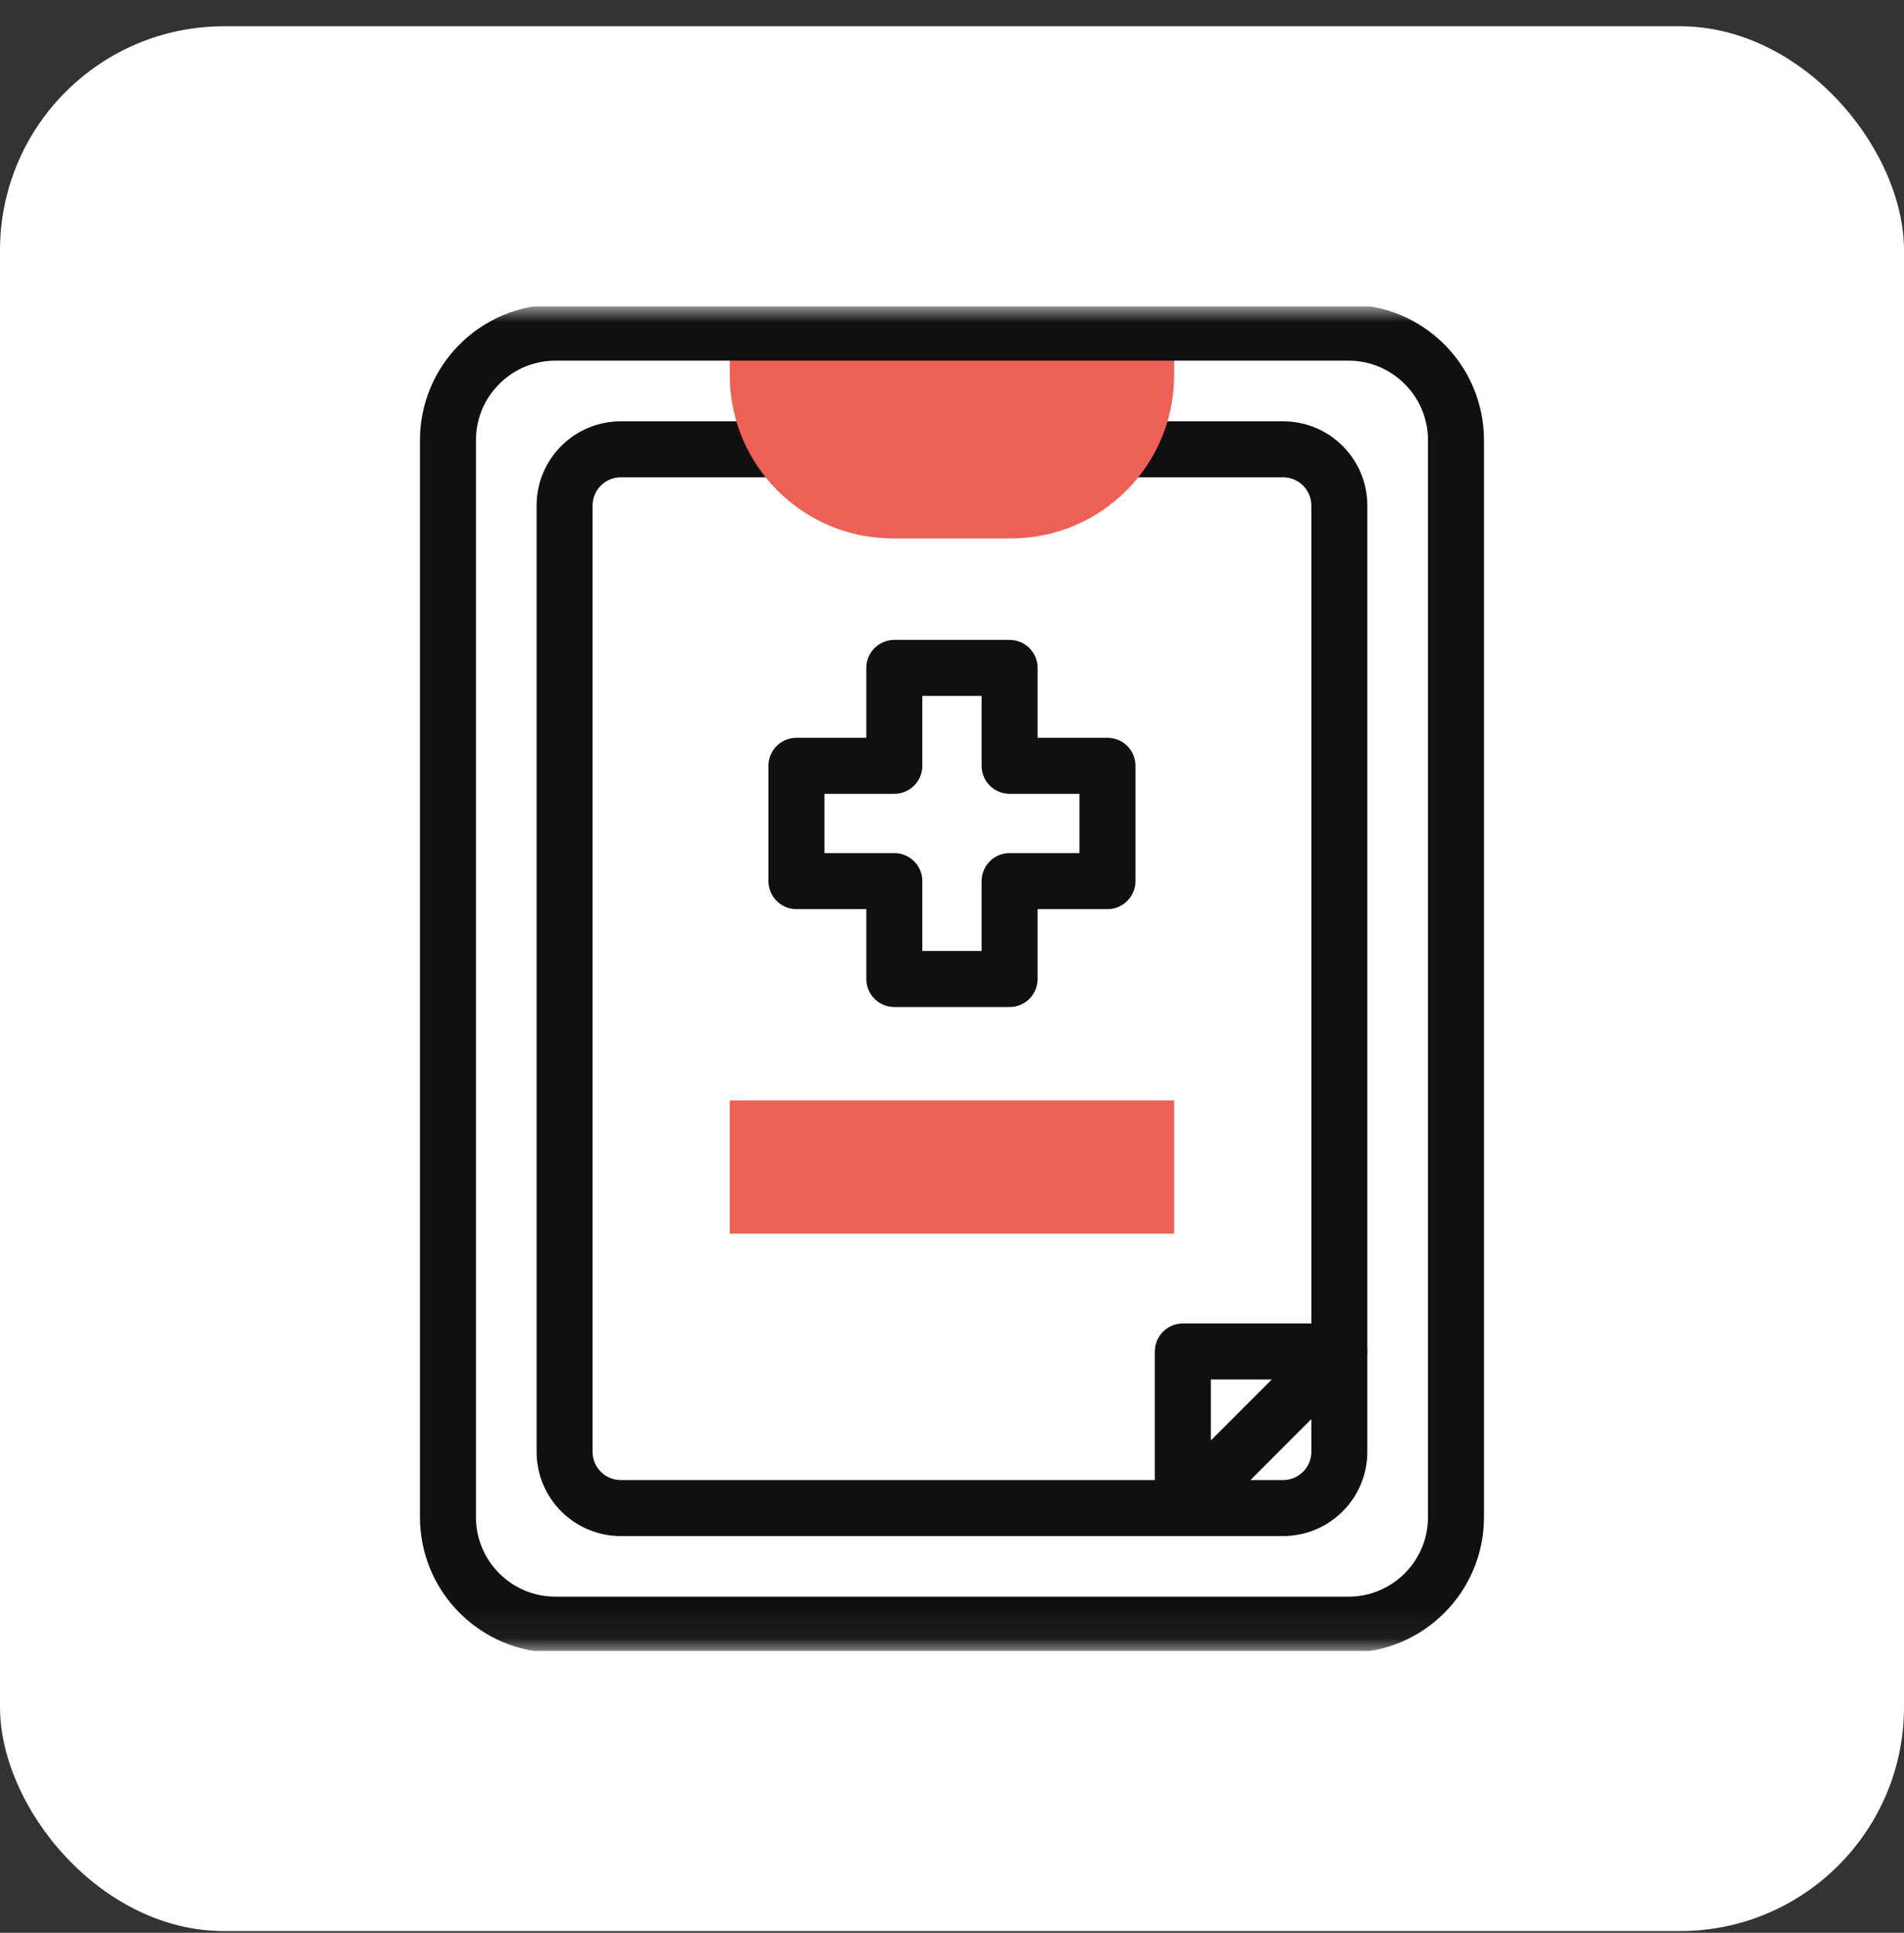 <svg xmlns="http://www.w3.org/2000/svg" width="68" height="69" viewBox="0 0 68 69" fill="none"><rect x="0" y="0" width="68" height="69" fill="#333333" stroke="none"/><rect y="0.938" width="68" height="68" rx="8" fill="white"></rect><g clip-path="url(#clip0_3894_2519)"><mask id="mask0_3894_2519" style="mask-type:luminance" maskUnits="userSpaceOnUse" x="10" y="10" width="48" height="49"><path d="M10 10.938H58V58.938H10V10.938Z" fill="white"></path></mask><g mask="url(#mask0_3894_2519)"><path d="M37.433 16.04H45.824C46.934 16.04 47.833 16.939 47.833 18.049V51.828C47.833 52.937 46.934 53.836 45.824 53.836H22.172C21.063 53.836 20.164 52.937 20.164 51.828V18.049C20.164 16.939 21.063 16.04 22.172 16.04H30.749" stroke="#101010" stroke-width="2" stroke-miterlimit="10" stroke-linecap="round" stroke-linejoin="round"></path><path d="M39.552 27.338H36.057V23.843H31.94V27.338H28.445V31.455H31.94V34.949H36.057V31.455H39.552V27.338Z" stroke="#101010" stroke-width="2" stroke-miterlimit="10" stroke-linecap="round" stroke-linejoin="round"></path><path d="M26.062 11.876V13.393C26.062 16.612 28.672 19.221 31.89 19.221H36.107C39.325 19.221 41.934 16.612 41.934 13.393V11.876H26.062Z" fill="#ED6055"></path><path d="M48.158 58H19.84C17.718 58 15.998 56.28 15.998 54.158V15.717C15.998 13.595 17.718 11.875 19.84 11.875H48.158C50.28 11.875 52 13.595 52 15.717V54.158C52 56.28 50.28 58 48.158 58Z" stroke="#101010" stroke-width="2" stroke-miterlimit="10" stroke-linecap="round" stroke-linejoin="round"></path><path d="M42.244 53.836L47.833 48.247H42.244V53.836Z" stroke="#101010" stroke-width="2" stroke-miterlimit="10" stroke-linecap="round" stroke-linejoin="round"></path><path d="M41.934 44.039H26.062V39.284H41.934V44.039Z" fill="#ED6055"></path></g></g><defs><clipPath id="clip0_3894_2519"><rect width="48" height="48" fill="white" transform="translate(10 10.938)"></rect></clipPath></defs></svg>